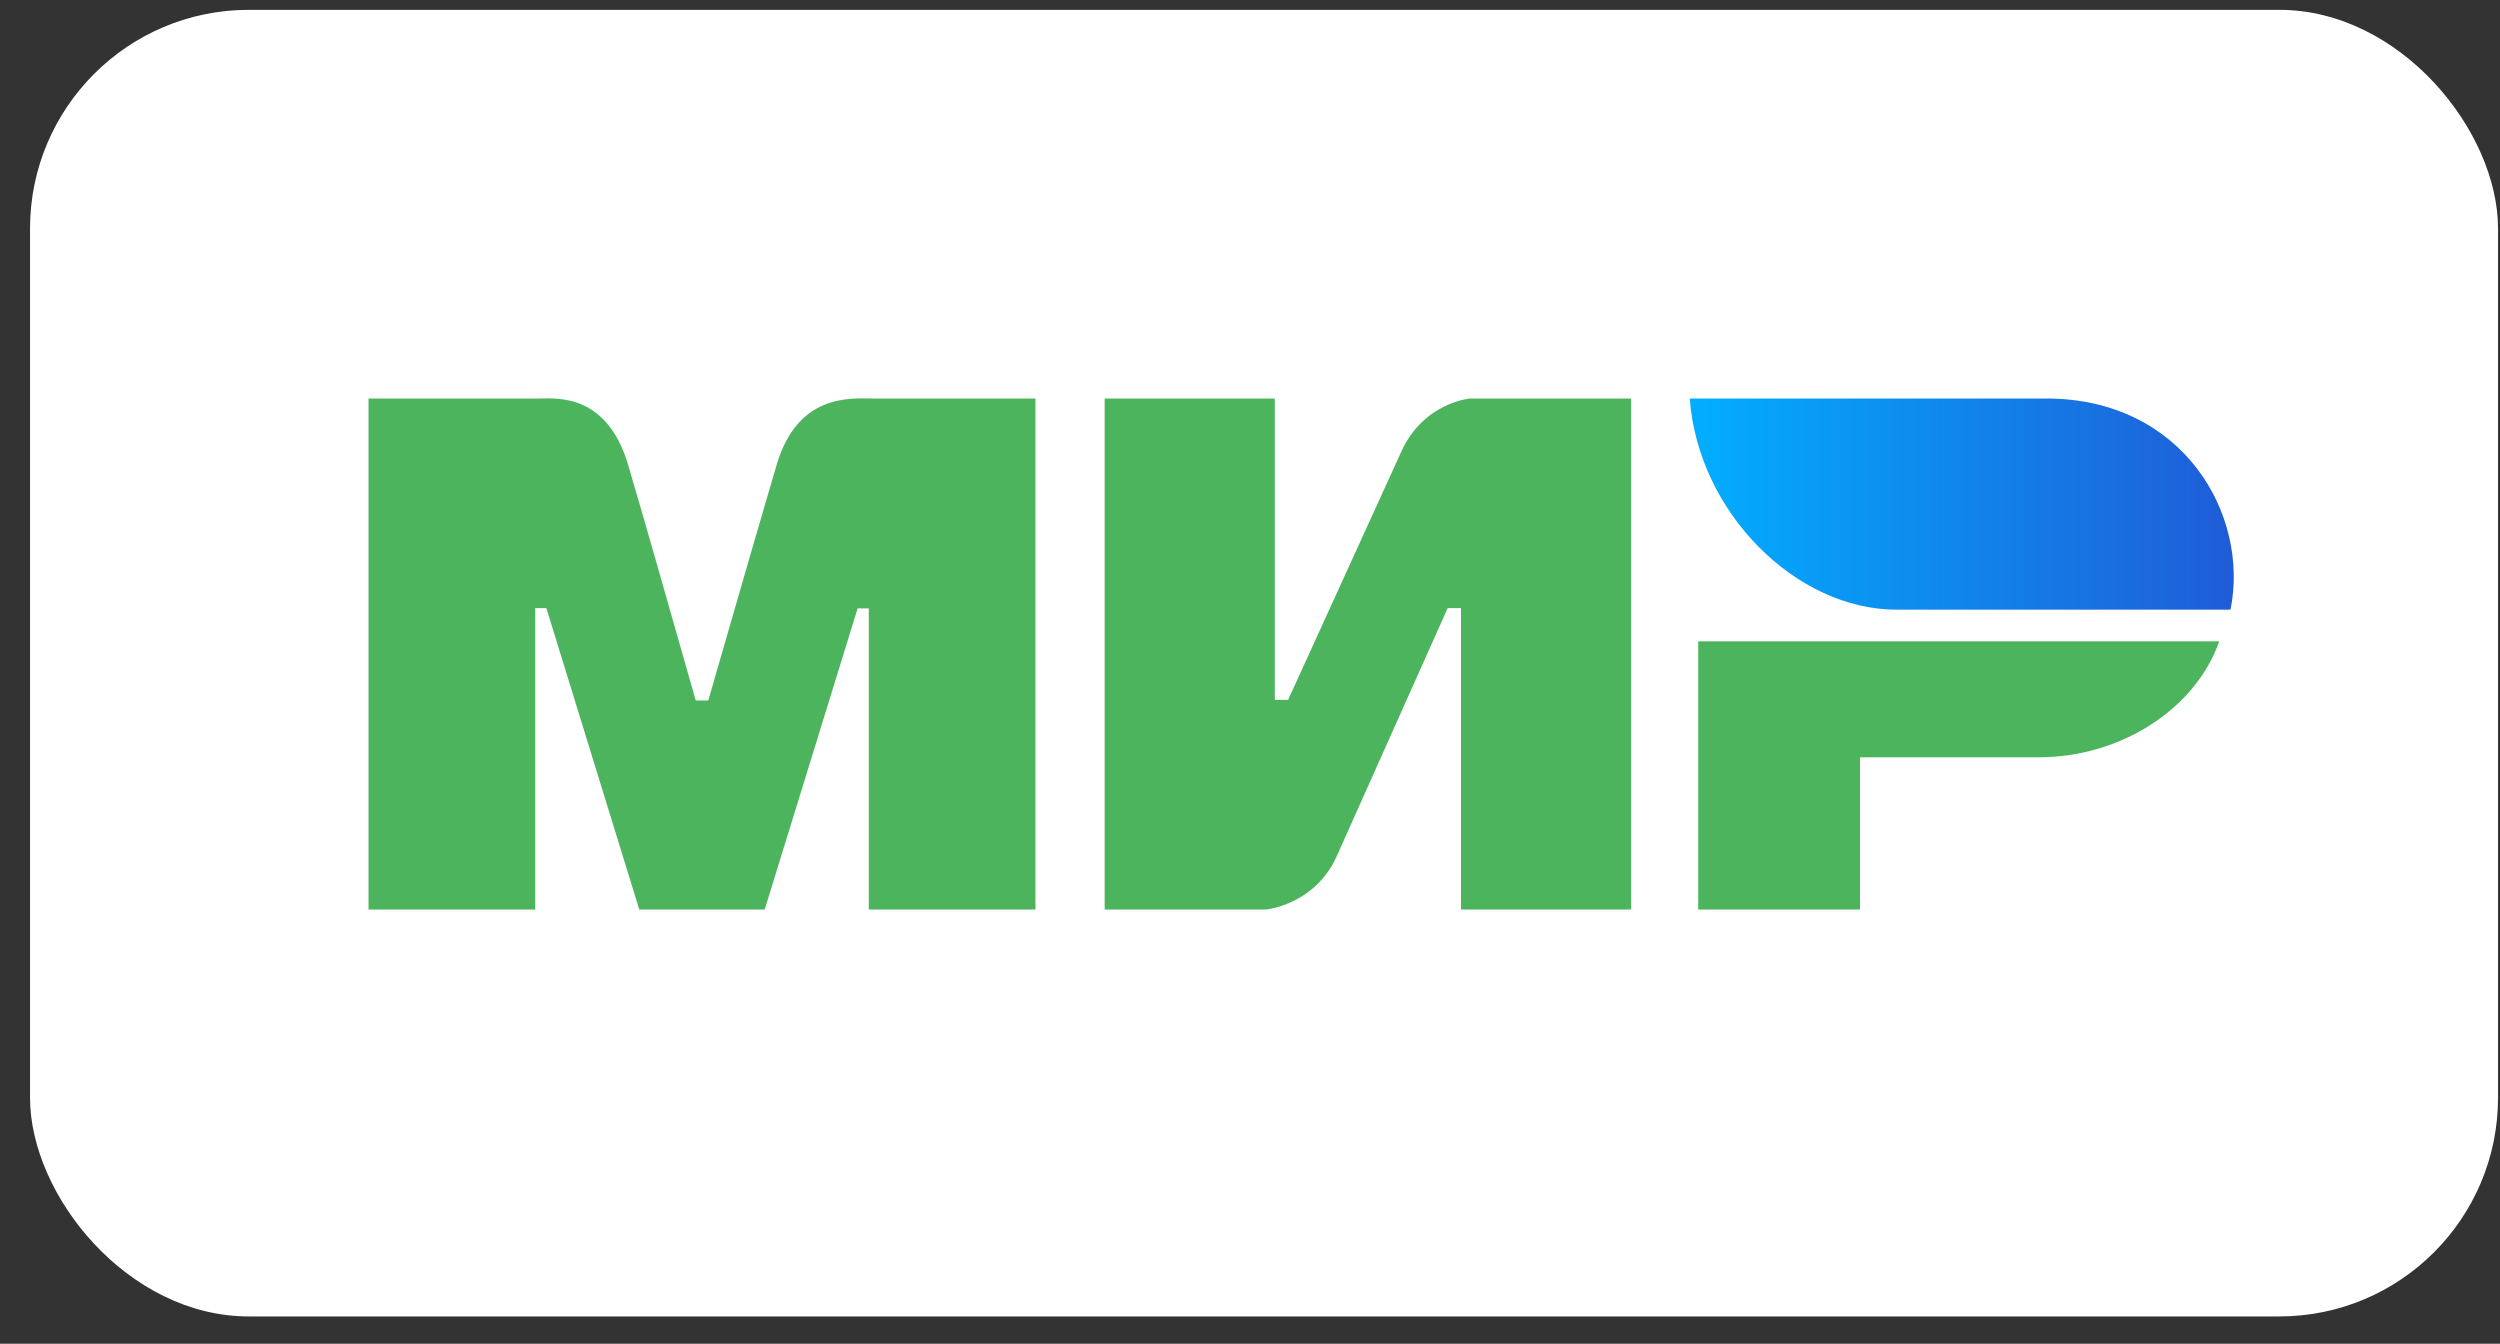<svg width="80" height="43" viewBox="0 0 80 43" fill="none" xmlns="http://www.w3.org/2000/svg">
<rect x="0" y="0" width="80" height="43" fill="#333333" stroke="none"/>
<rect x="0.961" y="0.315" width="78.976" height="41.811" rx="7" fill="white"/>
<path fill-rule="evenodd" clip-rule="evenodd" d="M17.312 12.752C17.846 12.749 19.43 12.606 20.102 14.882C20.554 16.415 21.274 18.926 22.263 22.415H22.665C23.725 18.737 24.453 16.225 24.85 14.882C25.528 12.582 27.224 12.752 27.902 12.752L33.135 12.752V29.105H27.801V19.468H27.444L24.47 29.105H20.457L17.484 19.461H17.127V29.105H11.793V12.752L17.312 12.752ZM40.794 12.752V22.396H41.219L44.836 14.466C45.538 12.888 47.034 12.752 47.034 12.752H52.196V29.105H46.751V19.461H46.325L42.779 27.391C42.077 28.962 40.51 29.105 40.51 29.105H35.349V12.752H40.794ZM71.016 20.523C70.257 22.685 67.871 24.234 65.231 24.234H59.52V29.105H54.343V20.523H71.016Z" fill="#4DB45E"/>
<path fill-rule="evenodd" clip-rule="evenodd" d="M65.481 12.752H54.071C54.343 16.393 57.464 19.51 60.695 19.51H71.376C71.993 16.484 69.871 12.752 65.481 12.752Z" fill="url(#paint0_linear_1425_761)"/>
<defs>
<linearGradient id="paint0_linear_1425_761" x1="71.481" y1="17.003" x2="54.071" y2="17.003" gradientUnits="userSpaceOnUse">
<stop stop-color="#1F5CD7"/>
<stop offset="1" stop-color="#02AEFF"/>
</linearGradient>
</defs>
</svg>
